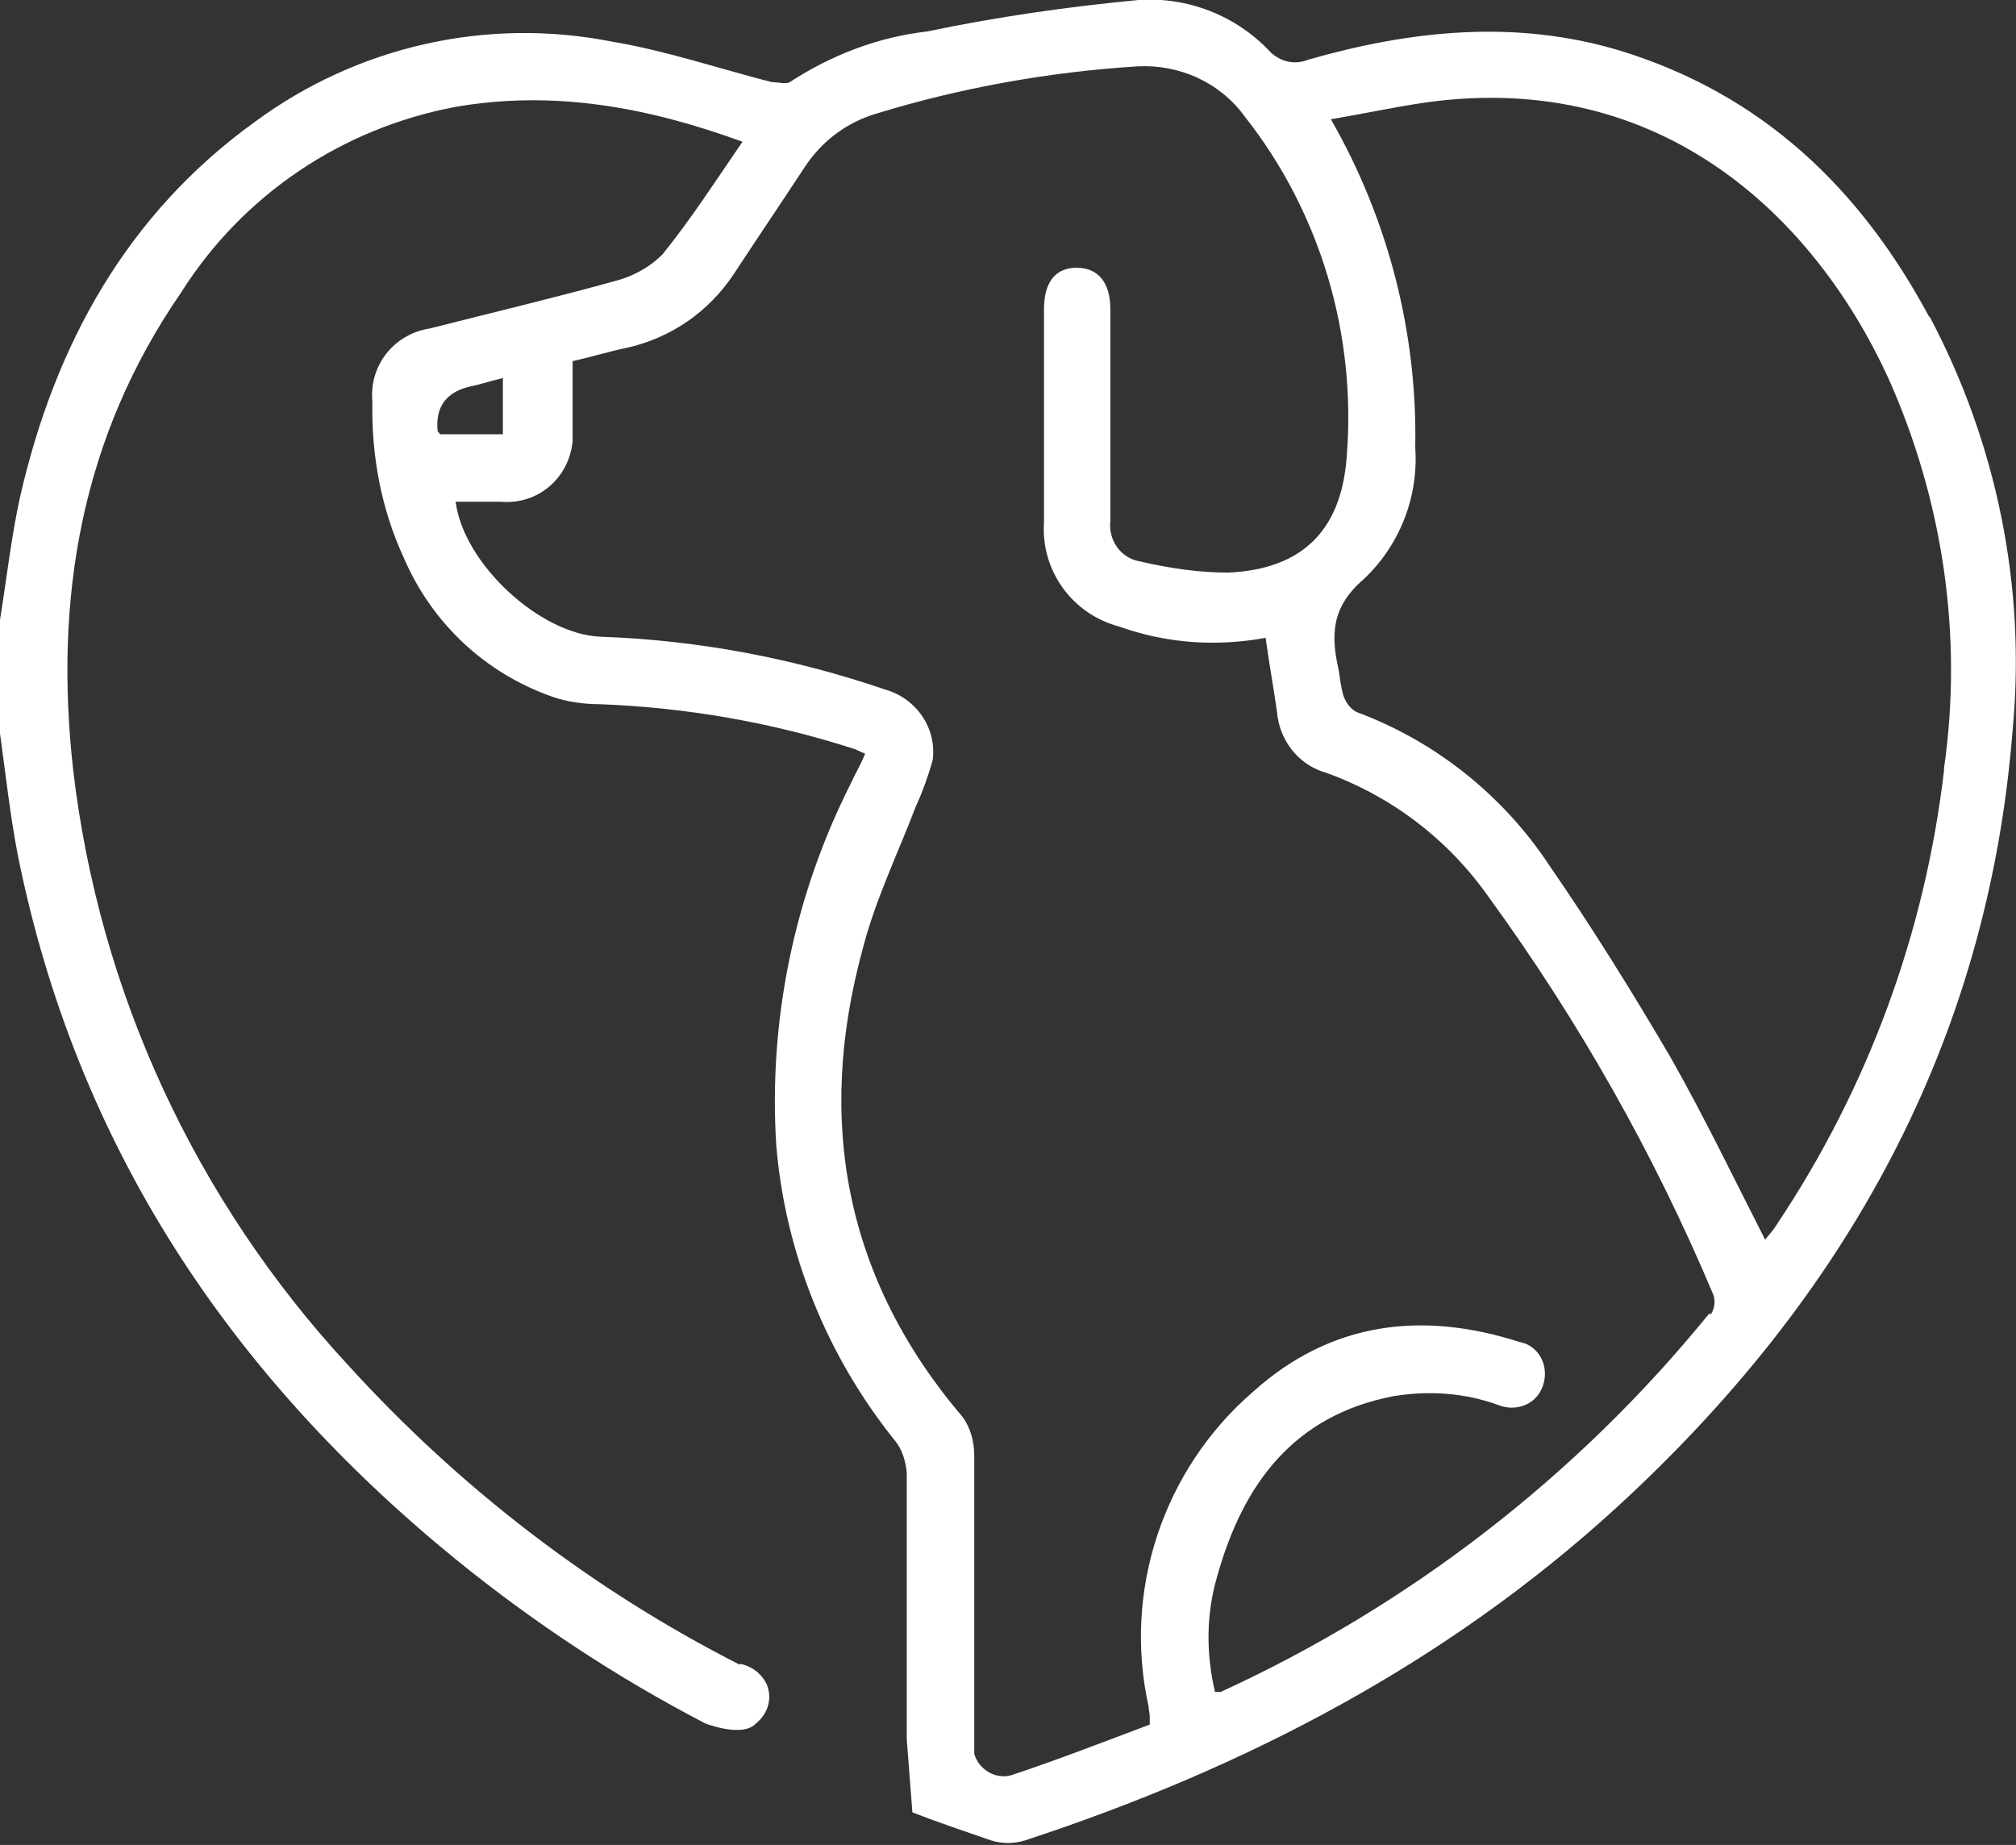 <?xml version="1.0" encoding="UTF-8"?>
<svg id="Livello_2" data-name="Livello 2" xmlns="http://www.w3.org/2000/svg" width="179.2" height="164" viewBox="0 0 179.2 164">
  <rect x="0" y="0" width="179.2" height="164" fill="#333333" stroke="none"/>
  <defs>
    <style>
      .cls-1 {
        fill: #fff;
      }
    </style>
  </defs>
  <g id="Livello_1-2" data-name="Livello 1">
    <path id="Tracciato_164" data-name="Tracciato 164" class="cls-1" d="M171.5,28.2c-6.1-11.4-14.8-19.8-27.5-23.7-9.3-2.8-18.6-1.8-27.7,.8-1.2,.5-2.5,.2-3.4-.7C109.9,1.4,105.6-.3,101.2,0c-6.3,.6-12.6,1.5-18.8,2.8-4.4,.5-8.5,2.1-12.2,4.5-.3,.2-1.1,0-1.6,0-4.7-1.2-9.4-2.8-14.2-3.6-11.1-2.2-22.6,.4-31.7,7.1C11.3,19,4.9,30.6,1.8,44.1c-.8,3.6-1.2,7.3-1.8,11v10.1c.5,3.6,.9,7.3,1.6,10.9,5.2,25.7,18.8,46.1,38.9,62.5,6.9,5.6,14.3,10.5,22.2,14.6,.9,0,1.9,.1,2.8,.1,.4,0,.9-.2,1.2-.6,.2-.4,.3-.9,.2-1.3-.3-1.2-.9-2.3-1.1-3.4-13.2-6.7-25-15.8-34.9-26.7-13.5-14.6-22.1-33.1-24.4-52.9-1.7-15.2,.7-29.5,9.6-42.4,5.5-8.7,14.3-14.6,24.4-16.5,8.7-1.5,17,0,25.5,3.1-2.4,3.5-4.6,6.9-7.1,10-1.2,1.2-2.7,2-4.3,2.4-5.4,1.5-10.9,2.8-16.4,4.2-3.2,.5-5.4,3.3-5.1,6.5-.1,4.8,.8,9.6,2.8,13.9,2.5,5.8,7.2,10.2,13.1,12.3,1.4,.5,2.9,.7,4.4,.7,7.6,.3,15.1,1.6,22.3,3.9,.4,.1,.7,.3,1.2,.5-.4,1-.9,1.8-1.3,2.7-5,9.9-7.3,21-6.6,32.1,.8,9.6,4.5,18.7,10.5,26.2,.7,.8,1,1.9,1.1,2.9,0,7.2,0,14.3,0,21.5v2.2l.5,6.5c2.3,.9,4.7,1.7,7,2.5,1,.3,2,.3,3,0,19.5-6.4,37.4-15.7,52.6-29.6,20.3-18.6,33-41.2,35.2-69.1,1.2-12.7-1.4-25.5-7.4-36.8M39.1,38.6c0-.1-.2-.2-.2-.3q-.3-3.1,2.7-3.9c1-.2,1.9-.5,3.1-.8v5h-5.7Zm112.8,78.2c-11.7,14.4-26.6,25.9-43.4,33.6-.2,0-.3,0-.5,0-.8-3.4-.8-6.9,.2-10.3,2.3-8.2,6.8-14.3,15.7-16,3.1-.5,6.3-.3,9.3,.8,1.5,.6,3.3,0,3.9-1.6,.6-1.5,0-3.3-1.6-3.9-.1,0-.3-.1-.4-.1-8.7-2.8-16.8-1.8-23.7,4.4-8,6.9-11.6,17.7-9.3,28,0,.3,.1,.6,.1,.9,0,.2,0,.4,0,.7-4,1.5-8.1,3.1-12.3,4.5-1.4,.4-2.9-.5-3.3-1.9,0-.3,0-.5,0-.8,0-8.6,0-17.1,0-25.7,0-1.2-.3-2.4-1-3.4-10.5-12.3-13.1-26.4-8.9-41.7,1.1-4.3,3.1-8.4,4.7-12.6,.6-1.3,1.1-2.7,1.5-4.1,.4-2.8-1.4-5.5-4.2-6.3-8.2-2.8-16.7-4.4-25.3-4.7-5.4-.2-12.2-6.5-12.9-12,1.3,0,2.7,0,4,0,3.3,.3,6.1-2.1,6.4-5.4,0-.3,0-.7,0-1,0-2,0-4,0-6.1,1.8-.4,3.4-.9,4.9-1.2,3.9-.9,7.2-3.2,9.4-6.5,2.1-3.2,4.2-6.3,6.3-9.5,1.5-2.3,3.7-4,6.4-4.8,7.5-2.3,15.3-3.7,23.2-4.2,3.7-.2,7.3,1.4,9.5,4.4,6.8,8.6,10,19.5,9.1,30.4-.5,6.5-4,9.9-10.5,10.2-2.7,0-5.3-.4-7.9-1-1.7-.3-2.8-1.9-2.6-3.6,0-5.7,0-11.4,0-17.1v-1.7c0-2.4-1.1-3.7-3-3.7s-2.9,1.3-2.9,3.7c0,6.3,0,12.6,0,18.9-.3,4.3,2.5,8.2,6.7,9.3,4.2,1.5,8.6,1.8,13,1,.3,2.2,.7,4.4,1,6.5,.2,2.6,1.9,4.8,4.4,5.5,5.8,2.1,10.8,5.9,14.4,11,8,11,14.7,22.8,20,35.4,.2,.6,.1,1.2-.2,1.7m20.7-48.3c-1.7,14.5-6.8,28.3-14.9,40.4-.3,.5-.7,.9-1,1.3-2.8-5.5-5.4-10.9-8.4-16.2-3.4-5.8-7-11.6-10.8-17.1-4.1-6.2-10.1-11-17.1-13.6-.6-.3-1-.9-1.2-1.5-.2-.7-.3-1.5-.4-2.2-.7-3.1-.7-5.6,2.2-8.1,3.2-3,4.9-7.3,4.6-11.7,.2-10.2-2.4-20.3-7.5-29.2,3-.5,5.7-1.1,8.5-1.5,21-2.9,34.5,10.3,41,24.4,4.9,10.9,6.7,23,5,34.8M62.7,153.2s3.3,1.3,4.5,0c1.1-.9,1.5-2.3,.9-3.6-.5-.9-1.3-1.5-2.3-1.7l-3,5.1"/>
  </g>
</svg>